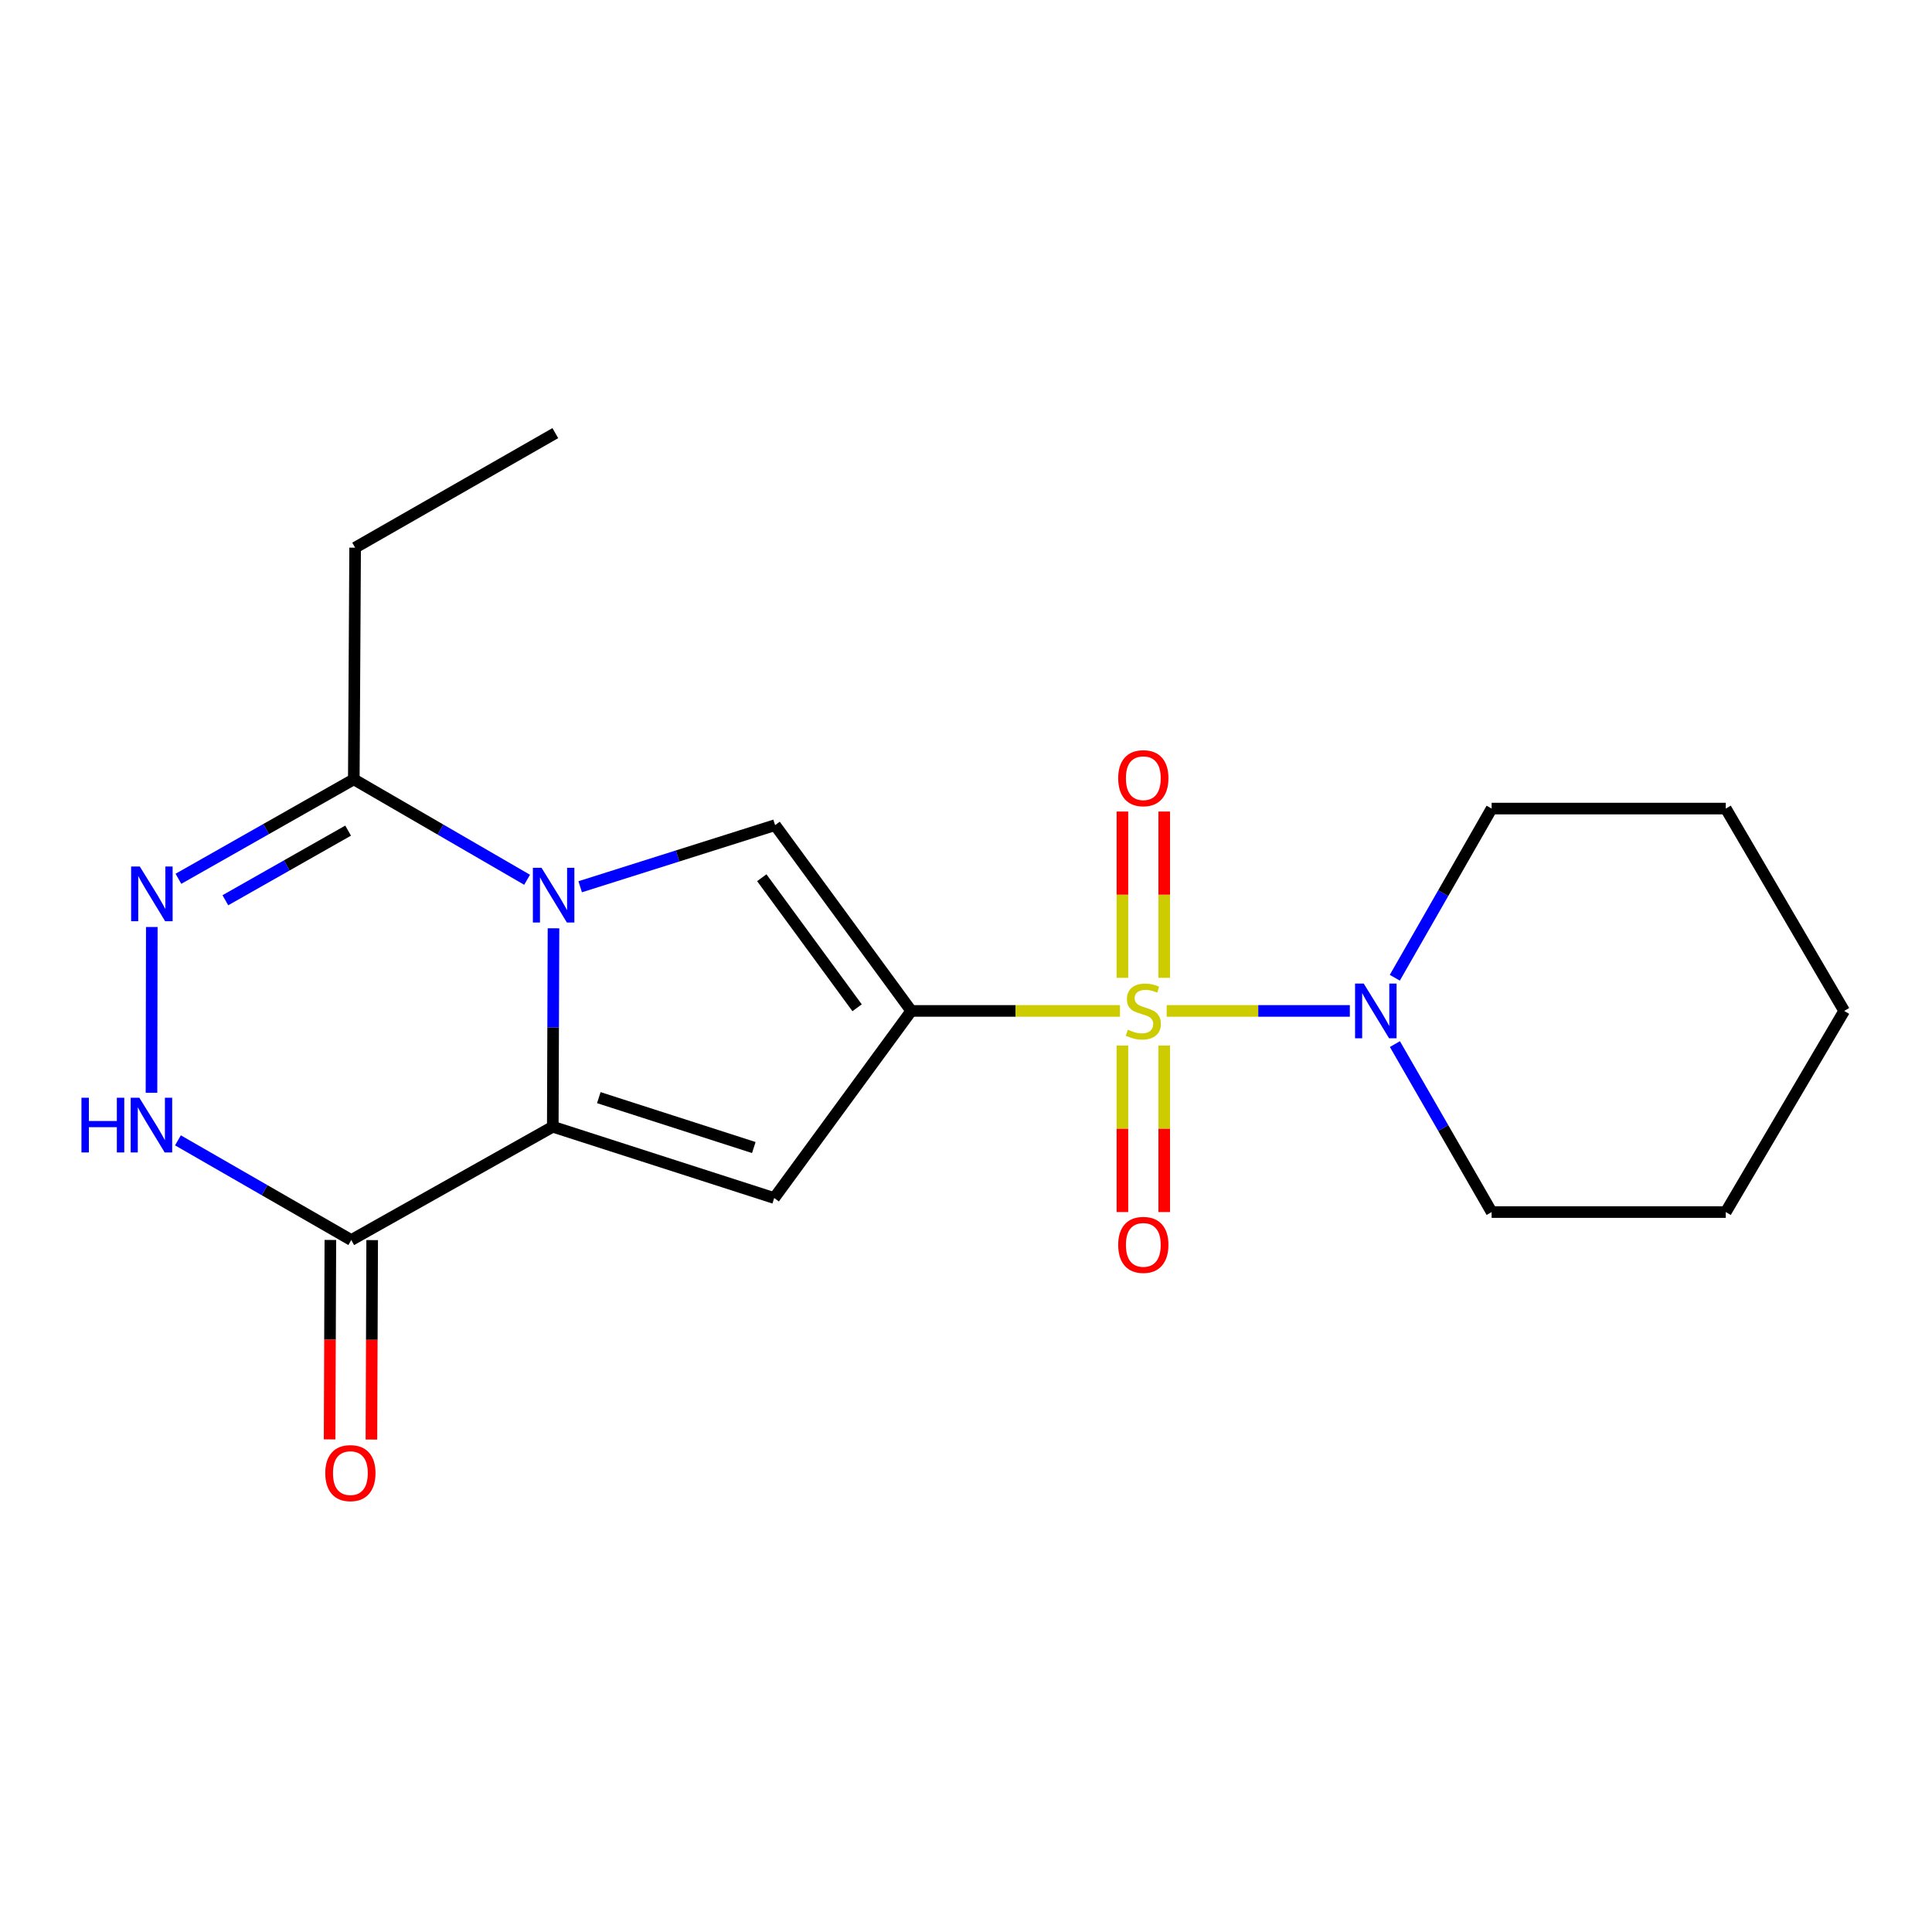 <?xml version='1.0' encoding='iso-8859-1'?>
<svg version='1.1' baseProfile='full'
              xmlns='http://www.w3.org/2000/svg'
                      xmlns:rdkit='http://www.rdkit.org/xml'
                      xmlns:xlink='http://www.w3.org/1999/xlink'
                  xml:space='preserve'
width='1000px' height='1000px' viewBox='0 0 1000 1000'>
<!-- END OF HEADER -->
<rect style='opacity:1.0;fill:#FFFFFF;stroke:none' width='1000' height='1000' x='0' y='0'> </rect>
<path class='bond-0' d='M 471.664,523.253 L 525.679,523.253' style='fill:none;fill-rule:evenodd;stroke:#000000;stroke-width:6px;stroke-linecap:butt;stroke-linejoin:miter;stroke-opacity:1' />
<path class='bond-0' d='M 525.679,523.253 L 579.694,523.253' style='fill:none;fill-rule:evenodd;stroke:#CCCC00;stroke-width:6px;stroke-linecap:butt;stroke-linejoin:miter;stroke-opacity:1' />
<path class='bond-3' d='M 471.664,523.253 L 400.726,620.101' style='fill:none;fill-rule:evenodd;stroke:#000000;stroke-width:6px;stroke-linecap:butt;stroke-linejoin:miter;stroke-opacity:1' />
<path class='bond-4' d='M 471.664,523.253 L 401.183,427.091' style='fill:none;fill-rule:evenodd;stroke:#000000;stroke-width:6px;stroke-linecap:butt;stroke-linejoin:miter;stroke-opacity:1' />
<path class='bond-4' d='M 443.636,521.623 L 394.3,454.309' style='fill:none;fill-rule:evenodd;stroke:#000000;stroke-width:6px;stroke-linecap:butt;stroke-linejoin:miter;stroke-opacity:1' />
<path class='bond-9' d='M 603.866,523.253 L 651.269,523.253' style='fill:none;fill-rule:evenodd;stroke:#CCCC00;stroke-width:6px;stroke-linecap:butt;stroke-linejoin:miter;stroke-opacity:1' />
<path class='bond-9' d='M 651.269,523.253 L 698.672,523.253' style='fill:none;fill-rule:evenodd;stroke:#0000FF;stroke-width:6px;stroke-linecap:butt;stroke-linejoin:miter;stroke-opacity:1' />
<path class='bond-10' d='M 580.956,541.159 L 580.956,584.265' style='fill:none;fill-rule:evenodd;stroke:#CCCC00;stroke-width:6px;stroke-linecap:butt;stroke-linejoin:miter;stroke-opacity:1' />
<path class='bond-10' d='M 580.956,584.265 L 580.956,627.371' style='fill:none;fill-rule:evenodd;stroke:#FF0000;stroke-width:6px;stroke-linecap:butt;stroke-linejoin:miter;stroke-opacity:1' />
<path class='bond-10' d='M 602.598,541.159 L 602.598,584.265' style='fill:none;fill-rule:evenodd;stroke:#CCCC00;stroke-width:6px;stroke-linecap:butt;stroke-linejoin:miter;stroke-opacity:1' />
<path class='bond-10' d='M 602.598,584.265 L 602.598,627.371' style='fill:none;fill-rule:evenodd;stroke:#FF0000;stroke-width:6px;stroke-linecap:butt;stroke-linejoin:miter;stroke-opacity:1' />
<path class='bond-11' d='M 602.598,506.12 L 602.598,463.086' style='fill:none;fill-rule:evenodd;stroke:#CCCC00;stroke-width:6px;stroke-linecap:butt;stroke-linejoin:miter;stroke-opacity:1' />
<path class='bond-11' d='M 602.598,463.086 L 602.598,420.053' style='fill:none;fill-rule:evenodd;stroke:#FF0000;stroke-width:6px;stroke-linecap:butt;stroke-linejoin:miter;stroke-opacity:1' />
<path class='bond-11' d='M 580.956,506.12 L 580.956,463.086' style='fill:none;fill-rule:evenodd;stroke:#CCCC00;stroke-width:6px;stroke-linecap:butt;stroke-linejoin:miter;stroke-opacity:1' />
<path class='bond-11' d='M 580.956,463.086 L 580.956,420.053' style='fill:none;fill-rule:evenodd;stroke:#FF0000;stroke-width:6px;stroke-linecap:butt;stroke-linejoin:miter;stroke-opacity:1' />
<path class='bond-1' d='M 300.298,458.984 L 350.741,443.037' style='fill:none;fill-rule:evenodd;stroke:#0000FF;stroke-width:6px;stroke-linecap:butt;stroke-linejoin:miter;stroke-opacity:1' />
<path class='bond-1' d='M 350.741,443.037 L 401.183,427.091' style='fill:none;fill-rule:evenodd;stroke:#000000;stroke-width:6px;stroke-linecap:butt;stroke-linejoin:miter;stroke-opacity:1' />
<path class='bond-8' d='M 272.824,455.372 L 227.976,429.376' style='fill:none;fill-rule:evenodd;stroke:#0000FF;stroke-width:6px;stroke-linecap:butt;stroke-linejoin:miter;stroke-opacity:1' />
<path class='bond-8' d='M 227.976,429.376 L 183.128,403.381' style='fill:none;fill-rule:evenodd;stroke:#000000;stroke-width:6px;stroke-linecap:butt;stroke-linejoin:miter;stroke-opacity:1' />
<path class='bond-20' d='M 286.491,480.486 L 286.305,531.844' style='fill:none;fill-rule:evenodd;stroke:#0000FF;stroke-width:6px;stroke-linecap:butt;stroke-linejoin:miter;stroke-opacity:1' />
<path class='bond-20' d='M 286.305,531.844 L 286.12,583.202' style='fill:none;fill-rule:evenodd;stroke:#000000;stroke-width:6px;stroke-linecap:butt;stroke-linejoin:miter;stroke-opacity:1' />
<path class='bond-2' d='M 286.12,583.202 L 400.726,620.101' style='fill:none;fill-rule:evenodd;stroke:#000000;stroke-width:6px;stroke-linecap:butt;stroke-linejoin:miter;stroke-opacity:1' />
<path class='bond-2' d='M 309.943,568.136 L 390.168,593.966' style='fill:none;fill-rule:evenodd;stroke:#000000;stroke-width:6px;stroke-linecap:butt;stroke-linejoin:miter;stroke-opacity:1' />
<path class='bond-5' d='M 286.12,583.202 L 181.817,641.84' style='fill:none;fill-rule:evenodd;stroke:#000000;stroke-width:6px;stroke-linecap:butt;stroke-linejoin:miter;stroke-opacity:1' />
<path class='bond-7' d='M 181.817,641.84 L 136.96,616.04' style='fill:none;fill-rule:evenodd;stroke:#000000;stroke-width:6px;stroke-linecap:butt;stroke-linejoin:miter;stroke-opacity:1' />
<path class='bond-7' d='M 136.96,616.04 L 92.103,590.241' style='fill:none;fill-rule:evenodd;stroke:#0000FF;stroke-width:6px;stroke-linecap:butt;stroke-linejoin:miter;stroke-opacity:1' />
<path class='bond-12' d='M 170.996,641.799 L 170.801,693.411' style='fill:none;fill-rule:evenodd;stroke:#000000;stroke-width:6px;stroke-linecap:butt;stroke-linejoin:miter;stroke-opacity:1' />
<path class='bond-12' d='M 170.801,693.411 L 170.605,745.023' style='fill:none;fill-rule:evenodd;stroke:#FF0000;stroke-width:6px;stroke-linecap:butt;stroke-linejoin:miter;stroke-opacity:1' />
<path class='bond-12' d='M 192.638,641.881 L 192.442,693.493' style='fill:none;fill-rule:evenodd;stroke:#000000;stroke-width:6px;stroke-linecap:butt;stroke-linejoin:miter;stroke-opacity:1' />
<path class='bond-12' d='M 192.442,693.493 L 192.247,745.105' style='fill:none;fill-rule:evenodd;stroke:#FF0000;stroke-width:6px;stroke-linecap:butt;stroke-linejoin:miter;stroke-opacity:1' />
<path class='bond-6' d='M 92.353,454.861 L 137.74,429.121' style='fill:none;fill-rule:evenodd;stroke:#0000FF;stroke-width:6px;stroke-linecap:butt;stroke-linejoin:miter;stroke-opacity:1' />
<path class='bond-6' d='M 137.74,429.121 L 183.128,403.381' style='fill:none;fill-rule:evenodd;stroke:#000000;stroke-width:6px;stroke-linecap:butt;stroke-linejoin:miter;stroke-opacity:1' />
<path class='bond-6' d='M 116.645,465.965 L 148.416,447.946' style='fill:none;fill-rule:evenodd;stroke:#0000FF;stroke-width:6px;stroke-linecap:butt;stroke-linejoin:miter;stroke-opacity:1' />
<path class='bond-6' d='M 148.416,447.946 L 180.188,429.928' style='fill:none;fill-rule:evenodd;stroke:#000000;stroke-width:6px;stroke-linecap:butt;stroke-linejoin:miter;stroke-opacity:1' />
<path class='bond-21' d='M 78.576,479.808 L 78.412,565.625' style='fill:none;fill-rule:evenodd;stroke:#0000FF;stroke-width:6px;stroke-linecap:butt;stroke-linejoin:miter;stroke-opacity:1' />
<path class='bond-15' d='M 183.128,403.381 L 183.813,283.472' style='fill:none;fill-rule:evenodd;stroke:#000000;stroke-width:6px;stroke-linecap:butt;stroke-linejoin:miter;stroke-opacity:1' />
<path class='bond-13' d='M 722.002,540.417 L 747.034,583.89' style='fill:none;fill-rule:evenodd;stroke:#0000FF;stroke-width:6px;stroke-linecap:butt;stroke-linejoin:miter;stroke-opacity:1' />
<path class='bond-13' d='M 747.034,583.89 L 772.067,627.364' style='fill:none;fill-rule:evenodd;stroke:#000000;stroke-width:6px;stroke-linecap:butt;stroke-linejoin:miter;stroke-opacity:1' />
<path class='bond-14' d='M 721.951,506.076 L 747.009,462.297' style='fill:none;fill-rule:evenodd;stroke:#0000FF;stroke-width:6px;stroke-linecap:butt;stroke-linejoin:miter;stroke-opacity:1' />
<path class='bond-14' d='M 747.009,462.297 L 772.067,418.518' style='fill:none;fill-rule:evenodd;stroke:#000000;stroke-width:6px;stroke-linecap:butt;stroke-linejoin:miter;stroke-opacity:1' />
<path class='bond-18' d='M 772.067,627.364 L 893.262,627.364' style='fill:none;fill-rule:evenodd;stroke:#000000;stroke-width:6px;stroke-linecap:butt;stroke-linejoin:miter;stroke-opacity:1' />
<path class='bond-17' d='M 772.067,418.518 L 893.262,418.518' style='fill:none;fill-rule:evenodd;stroke:#000000;stroke-width:6px;stroke-linecap:butt;stroke-linejoin:miter;stroke-opacity:1' />
<path class='bond-16' d='M 183.813,283.472 L 287.43,224.185' style='fill:none;fill-rule:evenodd;stroke:#000000;stroke-width:6px;stroke-linecap:butt;stroke-linejoin:miter;stroke-opacity:1' />
<path class='bond-19' d='M 893.262,418.518 L 954.545,523.253' style='fill:none;fill-rule:evenodd;stroke:#000000;stroke-width:6px;stroke-linecap:butt;stroke-linejoin:miter;stroke-opacity:1' />
<path class='bond-22' d='M 893.262,627.364 L 954.545,523.253' style='fill:none;fill-rule:evenodd;stroke:#000000;stroke-width:6px;stroke-linecap:butt;stroke-linejoin:miter;stroke-opacity:1' />
<path  class='atom-1' d='M 583.777 532.973
Q 584.097 533.093, 585.417 533.653
Q 586.737 534.213, 588.177 534.573
Q 589.657 534.893, 591.097 534.893
Q 593.777 534.893, 595.337 533.613
Q 596.897 532.293, 596.897 530.013
Q 596.897 528.453, 596.097 527.493
Q 595.337 526.533, 594.137 526.013
Q 592.937 525.493, 590.937 524.893
Q 588.417 524.133, 586.897 523.413
Q 585.417 522.693, 584.337 521.173
Q 583.297 519.653, 583.297 517.093
Q 583.297 513.533, 585.697 511.333
Q 588.137 509.133, 592.937 509.133
Q 596.217 509.133, 599.937 510.693
L 599.017 513.773
Q 595.617 512.373, 593.057 512.373
Q 590.297 512.373, 588.777 513.533
Q 587.257 514.653, 587.297 516.613
Q 587.297 518.133, 588.057 519.053
Q 588.857 519.973, 589.977 520.493
Q 591.137 521.013, 593.057 521.613
Q 595.617 522.413, 597.137 523.213
Q 598.657 524.013, 599.737 525.653
Q 600.857 527.253, 600.857 530.013
Q 600.857 533.933, 598.217 536.053
Q 595.617 538.133, 591.257 538.133
Q 588.737 538.133, 586.817 537.573
Q 584.937 537.053, 582.697 536.133
L 583.777 532.973
' fill='#CCCC00'/>
<path  class='atom-2' d='M 280.292 449.169
L 289.572 464.169
Q 290.492 465.649, 291.972 468.329
Q 293.452 471.009, 293.532 471.169
L 293.532 449.169
L 297.292 449.169
L 297.292 477.489
L 293.412 477.489
L 283.452 461.089
Q 282.292 459.169, 281.052 456.969
Q 279.852 454.769, 279.492 454.089
L 279.492 477.489
L 275.812 477.489
L 275.812 449.169
L 280.292 449.169
' fill='#0000FF'/>
<path  class='atom-7' d='M 72.349 448.496
L 81.629 463.496
Q 82.549 464.976, 84.029 467.656
Q 85.509 470.336, 85.589 470.496
L 85.589 448.496
L 89.349 448.496
L 89.349 476.816
L 85.469 476.816
L 75.509 460.416
Q 74.349 458.496, 73.109 456.296
Q 71.909 454.096, 71.549 453.416
L 71.549 476.816
L 67.869 476.816
L 67.869 448.496
L 72.349 448.496
' fill='#0000FF'/>
<path  class='atom-8' d='M 42.16 568.188
L 46 568.188
L 46 580.228
L 60.48 580.228
L 60.48 568.188
L 64.32 568.188
L 64.32 596.508
L 60.48 596.508
L 60.48 583.428
L 46 583.428
L 46 596.508
L 42.16 596.508
L 42.16 568.188
' fill='#0000FF'/>
<path  class='atom-8' d='M 72.12 568.188
L 81.4 583.188
Q 82.32 584.668, 83.8 587.348
Q 85.28 590.028, 85.36 590.188
L 85.36 568.188
L 89.12 568.188
L 89.12 596.508
L 85.24 596.508
L 75.28 580.108
Q 74.12 578.188, 72.88 575.988
Q 71.68 573.788, 71.32 573.108
L 71.32 596.508
L 67.64 596.508
L 67.64 568.188
L 72.12 568.188
' fill='#0000FF'/>
<path  class='atom-10' d='M 705.859 509.093
L 715.139 524.093
Q 716.059 525.573, 717.539 528.253
Q 719.019 530.933, 719.099 531.093
L 719.099 509.093
L 722.859 509.093
L 722.859 537.413
L 718.979 537.413
L 709.019 521.013
Q 707.859 519.093, 706.619 516.893
Q 705.419 514.693, 705.059 514.013
L 705.059 537.413
L 701.379 537.413
L 701.379 509.093
L 705.859 509.093
' fill='#0000FF'/>
<path  class='atom-11' d='M 578.777 644.348
Q 578.777 637.548, 582.137 633.748
Q 585.497 629.948, 591.777 629.948
Q 598.057 629.948, 601.417 633.748
Q 604.777 637.548, 604.777 644.348
Q 604.777 651.228, 601.377 655.148
Q 597.977 659.028, 591.777 659.028
Q 585.537 659.028, 582.137 655.148
Q 578.777 651.268, 578.777 644.348
M 591.777 655.828
Q 596.097 655.828, 598.417 652.948
Q 600.777 650.028, 600.777 644.348
Q 600.777 638.788, 598.417 635.988
Q 596.097 633.148, 591.777 633.148
Q 587.457 633.148, 585.097 635.948
Q 582.777 638.748, 582.777 644.348
Q 582.777 650.068, 585.097 652.948
Q 587.457 655.828, 591.777 655.828
' fill='#FF0000'/>
<path  class='atom-12' d='M 578.777 402.787
Q 578.777 395.987, 582.137 392.187
Q 585.497 388.387, 591.777 388.387
Q 598.057 388.387, 601.417 392.187
Q 604.777 395.987, 604.777 402.787
Q 604.777 409.667, 601.377 413.587
Q 597.977 417.467, 591.777 417.467
Q 585.537 417.467, 582.137 413.587
Q 578.777 409.707, 578.777 402.787
M 591.777 414.267
Q 596.097 414.267, 598.417 411.387
Q 600.777 408.467, 600.777 402.787
Q 600.777 397.227, 598.417 394.427
Q 596.097 391.587, 591.777 391.587
Q 587.457 391.587, 585.097 394.387
Q 582.777 397.187, 582.777 402.787
Q 582.777 408.507, 585.097 411.387
Q 587.457 414.267, 591.777 414.267
' fill='#FF0000'/>
<path  class='atom-13' d='M 168.36 762.478
Q 168.36 755.678, 171.72 751.878
Q 175.08 748.078, 181.36 748.078
Q 187.64 748.078, 191 751.878
Q 194.36 755.678, 194.36 762.478
Q 194.36 769.358, 190.96 773.278
Q 187.56 777.158, 181.36 777.158
Q 175.12 777.158, 171.72 773.278
Q 168.36 769.398, 168.36 762.478
M 181.36 773.958
Q 185.68 773.958, 188 771.078
Q 190.36 768.158, 190.36 762.478
Q 190.36 756.918, 188 754.118
Q 185.68 751.278, 181.36 751.278
Q 177.04 751.278, 174.68 754.078
Q 172.36 756.878, 172.36 762.478
Q 172.36 768.198, 174.68 771.078
Q 177.04 773.958, 181.36 773.958
' fill='#FF0000'/>
</svg>
